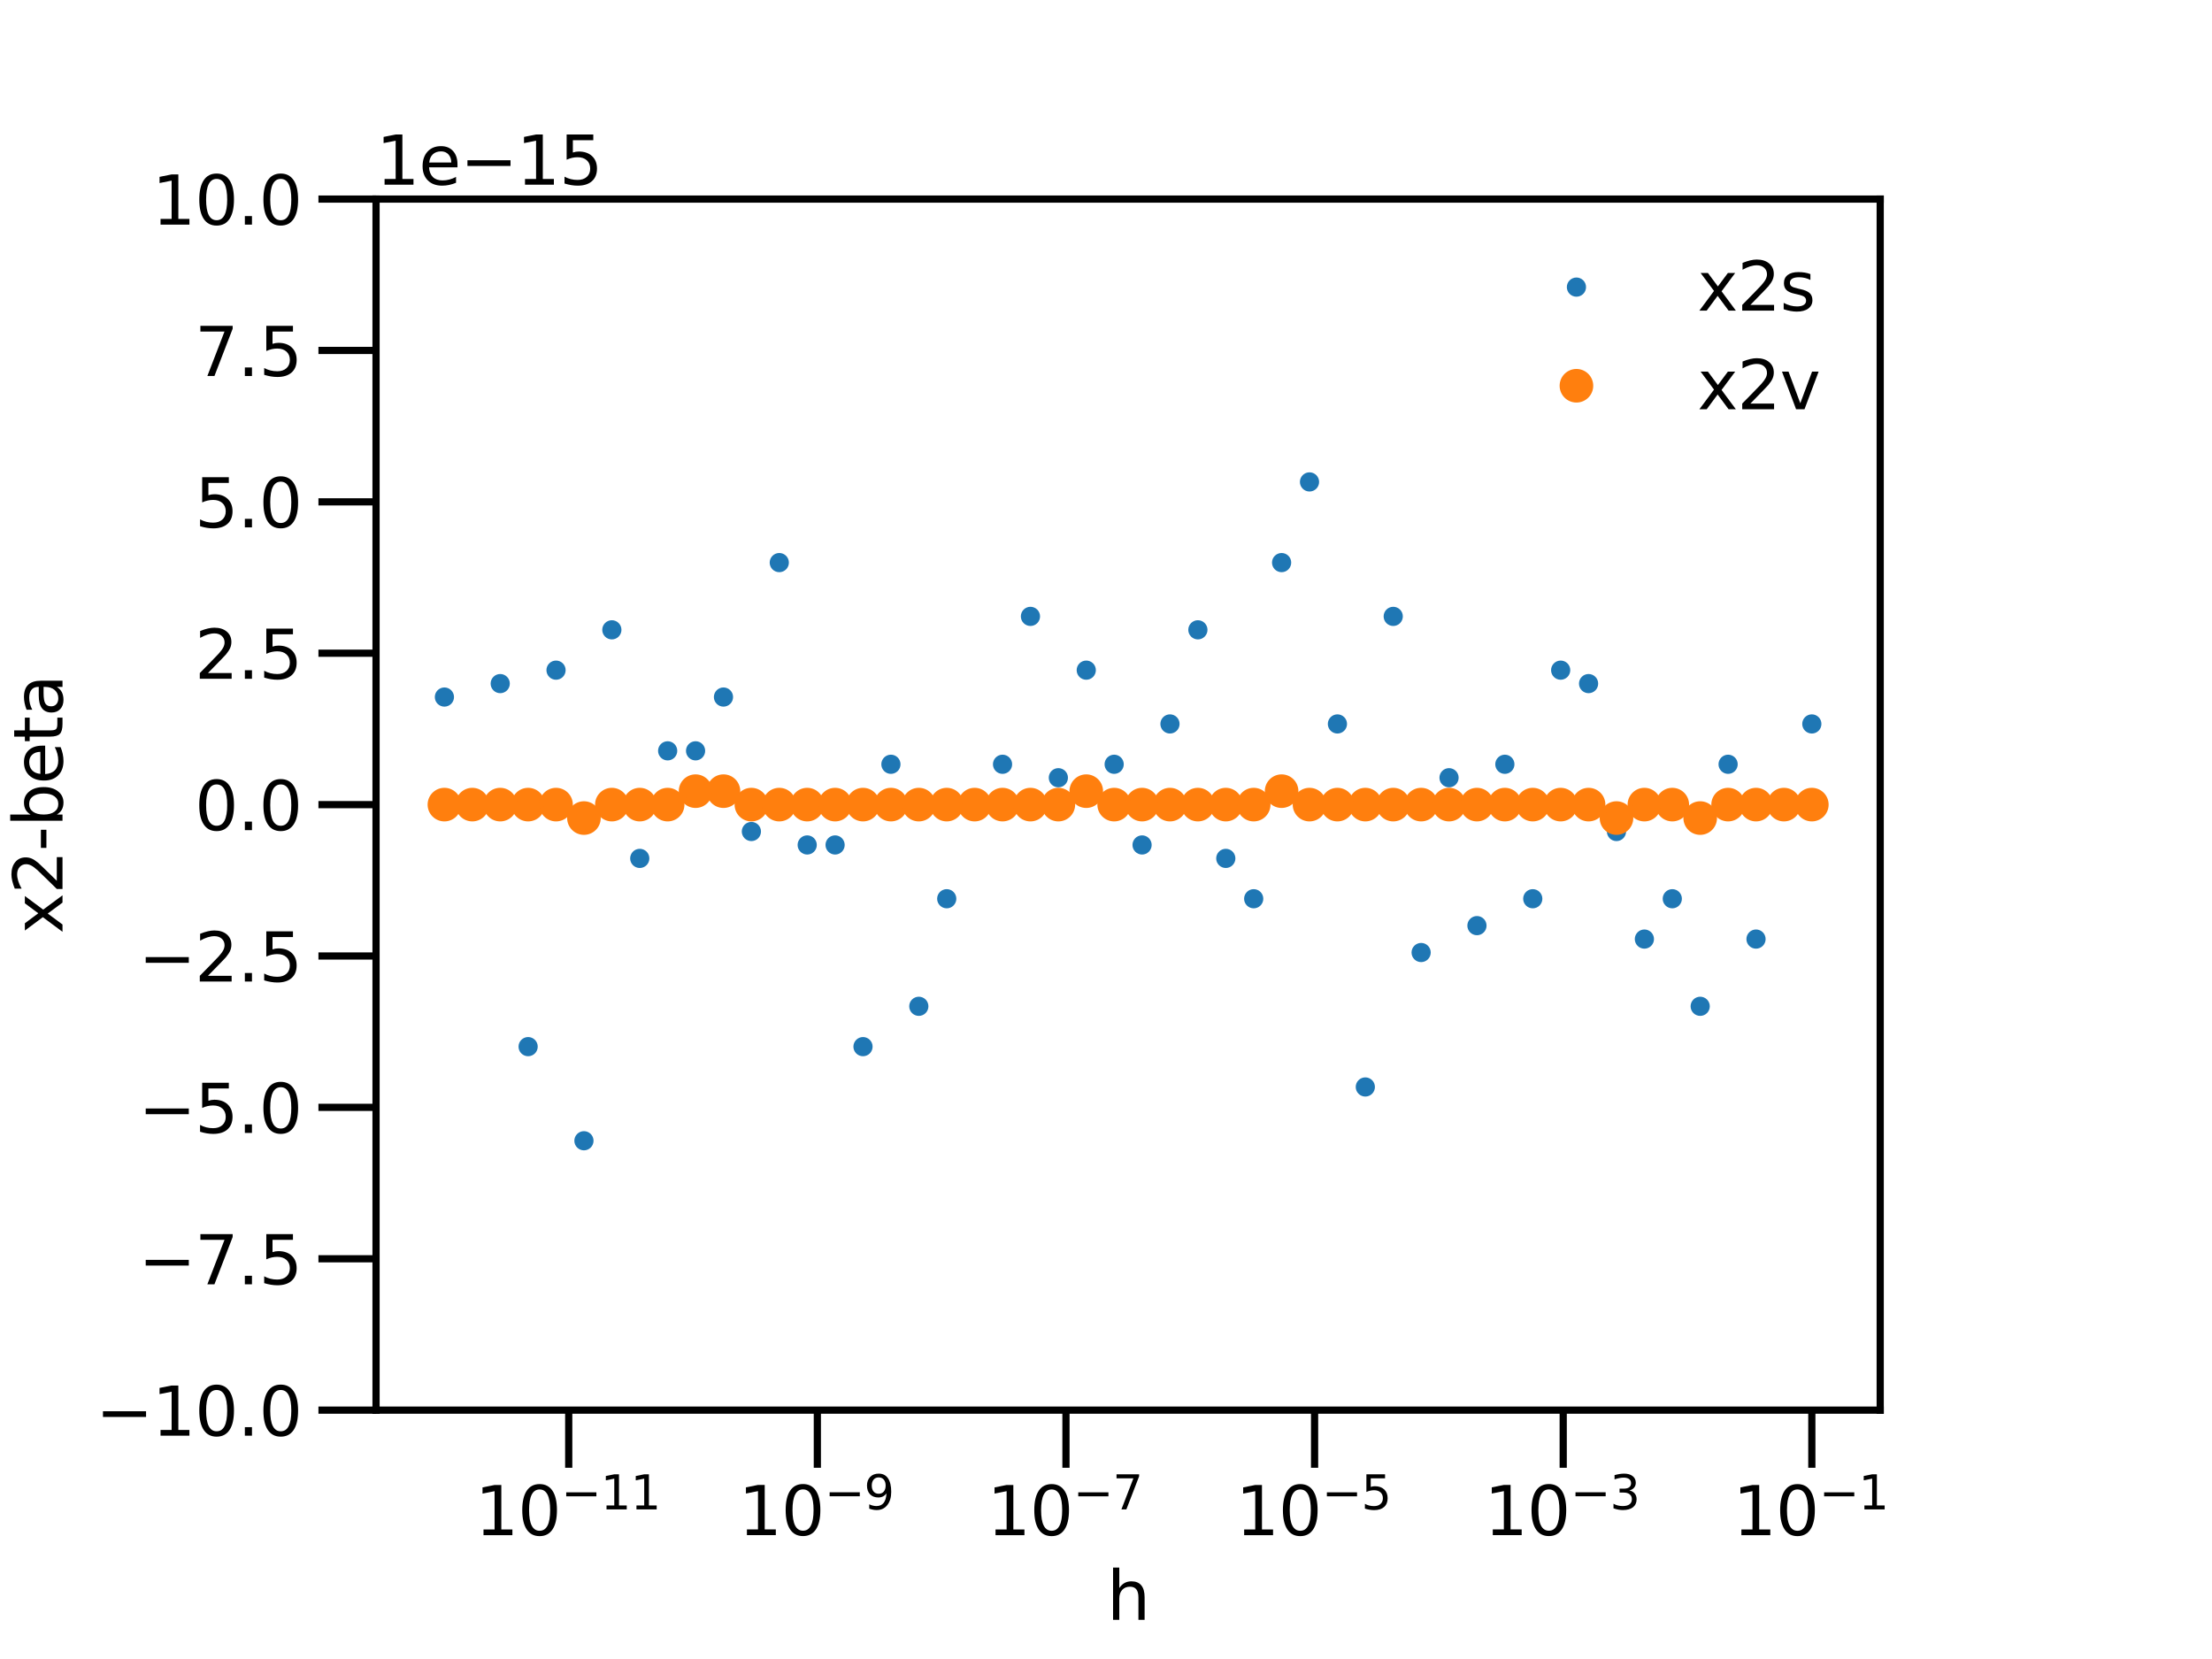 <?xml version="1.0" encoding="utf-8" standalone="no"?>
<!DOCTYPE svg PUBLIC "-//W3C//DTD SVG 1.1//EN"
  "http://www.w3.org/Graphics/SVG/1.1/DTD/svg11.dtd">
<svg xmlns:xlink="http://www.w3.org/1999/xlink" width="460.8pt" height="345.6pt" viewBox="0 0 460.8 345.6" xmlns="http://www.w3.org/2000/svg" version="1.1">
 <defs>
  <style type="text/css">*{stroke-linejoin: round; stroke-linecap: butt}</style>
 </defs>
 <g id="figure_1">
  <g id="patch_1">
   <path d="M 0 345.6 
L 460.8 345.6 
L 460.8 0 
L 0 0 
z
" style="fill: #ffffff"/>
  </g>
  <g id="axes_1">
   <g id="patch_2">
    <path d="M 78.336 293.76 
L 391.68 293.76 
L 391.68 41.472 
L 78.336 41.472 
z
" style="fill: #ffffff"/>
   </g>
   <g id="matplotlib.axis_1">
    <g id="xtick_1">
     <g id="line2d_1">
      <defs>
       <path id="m192e441ca8" d="M 0 0 
L 0 12 
" style="stroke: #000000; stroke-width: 1.5"/>
      </defs>
      <g>
       <use xlink:href="#m192e441ca8" x="118.475" y="293.76" style="stroke: #000000; stroke-width: 1.5"/>
      </g>
     </g>
     <g id="text_1">
      <!-- $\mathdefault{10^{-11}}$ -->
      <g transform="translate(98.945 319.898) scale(0.14 -0.14)">
       <defs>
        <path id="DejaVuSans-31" d="M 794 531 
L 1825 531 
L 1825 4091 
L 703 3866 
L 703 4441 
L 1819 4666 
L 2450 4666 
L 2450 531 
L 3481 531 
L 3481 0 
L 794 0 
L 794 531 
z
" transform="scale(0.016)"/>
        <path id="DejaVuSans-30" d="M 2034 4250 
Q 1547 4250 1301 3770 
Q 1056 3291 1056 2328 
Q 1056 1369 1301 889 
Q 1547 409 2034 409 
Q 2525 409 2770 889 
Q 3016 1369 3016 2328 
Q 3016 3291 2770 3770 
Q 2525 4250 2034 4250 
z
M 2034 4750 
Q 2819 4750 3233 4129 
Q 3647 3509 3647 2328 
Q 3647 1150 3233 529 
Q 2819 -91 2034 -91 
Q 1250 -91 836 529 
Q 422 1150 422 2328 
Q 422 3509 836 4129 
Q 1250 4750 2034 4750 
z
" transform="scale(0.016)"/>
        <path id="DejaVuSans-2212" d="M 678 2272 
L 4684 2272 
L 4684 1741 
L 678 1741 
L 678 2272 
z
" transform="scale(0.016)"/>
       </defs>
       <use xlink:href="#DejaVuSans-31" transform="translate(0 0.684)"/>
       <use xlink:href="#DejaVuSans-30" transform="translate(63.623 0.684)"/>
       <use xlink:href="#DejaVuSans-2212" transform="translate(128.203 38.966) scale(0.7)"/>
       <use xlink:href="#DejaVuSans-31" transform="translate(186.855 38.966) scale(0.7)"/>
       <use xlink:href="#DejaVuSans-31" transform="translate(231.392 38.966) scale(0.7)"/>
      </g>
     </g>
    </g>
    <g id="xtick_2">
     <g id="line2d_2">
      <g>
       <use xlink:href="#m192e441ca8" x="170.268" y="293.76" style="stroke: #000000; stroke-width: 1.5"/>
      </g>
     </g>
     <g id="text_2">
      <!-- $\mathdefault{10^{-9}}$ -->
      <g transform="translate(153.818 319.898) scale(0.14 -0.14)">
       <defs>
        <path id="DejaVuSans-39" d="M 703 97 
L 703 672 
Q 941 559 1184 500 
Q 1428 441 1663 441 
Q 2288 441 2617 861 
Q 2947 1281 2994 2138 
Q 2813 1869 2534 1725 
Q 2256 1581 1919 1581 
Q 1219 1581 811 2004 
Q 403 2428 403 3163 
Q 403 3881 828 4315 
Q 1253 4750 1959 4750 
Q 2769 4750 3195 4129 
Q 3622 3509 3622 2328 
Q 3622 1225 3098 567 
Q 2575 -91 1691 -91 
Q 1453 -91 1209 -44 
Q 966 3 703 97 
z
M 1959 2075 
Q 2384 2075 2632 2365 
Q 2881 2656 2881 3163 
Q 2881 3666 2632 3958 
Q 2384 4250 1959 4250 
Q 1534 4250 1286 3958 
Q 1038 3666 1038 3163 
Q 1038 2656 1286 2365 
Q 1534 2075 1959 2075 
z
" transform="scale(0.016)"/>
       </defs>
       <use xlink:href="#DejaVuSans-31" transform="translate(0 0.766)"/>
       <use xlink:href="#DejaVuSans-30" transform="translate(63.623 0.766)"/>
       <use xlink:href="#DejaVuSans-2212" transform="translate(128.203 39.047) scale(0.7)"/>
       <use xlink:href="#DejaVuSans-39" transform="translate(186.855 39.047) scale(0.7)"/>
      </g>
     </g>
    </g>
    <g id="xtick_3">
     <g id="line2d_3">
      <g>
       <use xlink:href="#m192e441ca8" x="222.06" y="293.76" style="stroke: #000000; stroke-width: 1.5"/>
      </g>
     </g>
     <g id="text_3">
      <!-- $\mathdefault{10^{-7}}$ -->
      <g transform="translate(205.61 319.898) scale(0.14 -0.14)">
       <defs>
        <path id="DejaVuSans-37" d="M 525 4666 
L 3525 4666 
L 3525 4397 
L 1831 0 
L 1172 0 
L 2766 4134 
L 525 4134 
L 525 4666 
z
" transform="scale(0.016)"/>
       </defs>
       <use xlink:href="#DejaVuSans-31" transform="translate(0 0.684)"/>
       <use xlink:href="#DejaVuSans-30" transform="translate(63.623 0.684)"/>
       <use xlink:href="#DejaVuSans-2212" transform="translate(128.203 38.966) scale(0.7)"/>
       <use xlink:href="#DejaVuSans-37" transform="translate(186.855 38.966) scale(0.7)"/>
      </g>
     </g>
    </g>
    <g id="xtick_4">
     <g id="line2d_4">
      <g>
       <use xlink:href="#m192e441ca8" x="273.852" y="293.76" style="stroke: #000000; stroke-width: 1.5"/>
      </g>
     </g>
     <g id="text_4">
      <!-- $\mathdefault{10^{-5}}$ -->
      <g transform="translate(257.402 319.898) scale(0.14 -0.14)">
       <defs>
        <path id="DejaVuSans-35" d="M 691 4666 
L 3169 4666 
L 3169 4134 
L 1269 4134 
L 1269 2991 
Q 1406 3038 1543 3061 
Q 1681 3084 1819 3084 
Q 2600 3084 3056 2656 
Q 3513 2228 3513 1497 
Q 3513 744 3044 326 
Q 2575 -91 1722 -91 
Q 1428 -91 1123 -41 
Q 819 9 494 109 
L 494 744 
Q 775 591 1075 516 
Q 1375 441 1709 441 
Q 2250 441 2565 725 
Q 2881 1009 2881 1497 
Q 2881 1984 2565 2268 
Q 2250 2553 1709 2553 
Q 1456 2553 1204 2497 
Q 953 2441 691 2322 
L 691 4666 
z
" transform="scale(0.016)"/>
       </defs>
       <use xlink:href="#DejaVuSans-31" transform="translate(0 0.684)"/>
       <use xlink:href="#DejaVuSans-30" transform="translate(63.623 0.684)"/>
       <use xlink:href="#DejaVuSans-2212" transform="translate(128.203 38.966) scale(0.7)"/>
       <use xlink:href="#DejaVuSans-35" transform="translate(186.855 38.966) scale(0.7)"/>
      </g>
     </g>
    </g>
    <g id="xtick_5">
     <g id="line2d_5">
      <g>
       <use xlink:href="#m192e441ca8" x="325.645" y="293.76" style="stroke: #000000; stroke-width: 1.5"/>
      </g>
     </g>
     <g id="text_5">
      <!-- $\mathdefault{10^{-3}}$ -->
      <g transform="translate(309.195 319.898) scale(0.14 -0.14)">
       <defs>
        <path id="DejaVuSans-33" d="M 2597 2516 
Q 3050 2419 3304 2112 
Q 3559 1806 3559 1356 
Q 3559 666 3084 287 
Q 2609 -91 1734 -91 
Q 1441 -91 1130 -33 
Q 819 25 488 141 
L 488 750 
Q 750 597 1062 519 
Q 1375 441 1716 441 
Q 2309 441 2620 675 
Q 2931 909 2931 1356 
Q 2931 1769 2642 2001 
Q 2353 2234 1838 2234 
L 1294 2234 
L 1294 2753 
L 1863 2753 
Q 2328 2753 2575 2939 
Q 2822 3125 2822 3475 
Q 2822 3834 2567 4026 
Q 2313 4219 1838 4219 
Q 1578 4219 1281 4162 
Q 984 4106 628 3988 
L 628 4550 
Q 988 4650 1302 4700 
Q 1616 4750 1894 4750 
Q 2613 4750 3031 4423 
Q 3450 4097 3450 3541 
Q 3450 3153 3228 2886 
Q 3006 2619 2597 2516 
z
" transform="scale(0.016)"/>
       </defs>
       <use xlink:href="#DejaVuSans-31" transform="translate(0 0.766)"/>
       <use xlink:href="#DejaVuSans-30" transform="translate(63.623 0.766)"/>
       <use xlink:href="#DejaVuSans-2212" transform="translate(128.203 39.047) scale(0.7)"/>
       <use xlink:href="#DejaVuSans-33" transform="translate(186.855 39.047) scale(0.7)"/>
      </g>
     </g>
    </g>
    <g id="xtick_6">
     <g id="line2d_6">
      <g>
       <use xlink:href="#m192e441ca8" x="377.437" y="293.76" style="stroke: #000000; stroke-width: 1.5"/>
      </g>
     </g>
     <g id="text_6">
      <!-- $\mathdefault{10^{-1}}$ -->
      <g transform="translate(360.987 319.898) scale(0.14 -0.14)">
       <use xlink:href="#DejaVuSans-31" transform="translate(0 0.684)"/>
       <use xlink:href="#DejaVuSans-30" transform="translate(63.623 0.684)"/>
       <use xlink:href="#DejaVuSans-2212" transform="translate(128.203 38.966) scale(0.7)"/>
       <use xlink:href="#DejaVuSans-31" transform="translate(186.855 38.966) scale(0.7)"/>
      </g>
     </g>
    </g>
    <g id="text_7">
     <!-- h -->
     <g transform="translate(230.572 337.447) scale(0.14 -0.14)">
      <defs>
       <path id="DejaVuSans-68" d="M 3513 2113 
L 3513 0 
L 2938 0 
L 2938 2094 
Q 2938 2591 2744 2837 
Q 2550 3084 2163 3084 
Q 1697 3084 1428 2787 
Q 1159 2491 1159 1978 
L 1159 0 
L 581 0 
L 581 4863 
L 1159 4863 
L 1159 2956 
Q 1366 3272 1645 3428 
Q 1925 3584 2291 3584 
Q 2894 3584 3203 3211 
Q 3513 2838 3513 2113 
z
" transform="scale(0.016)"/>
      </defs>
      <use xlink:href="#DejaVuSans-68"/>
     </g>
    </g>
   </g>
   <g id="matplotlib.axis_2">
    <g id="ytick_1">
     <g id="line2d_7">
      <defs>
       <path id="meef359cba5" d="M 0 0 
L -12 0 
" style="stroke: #000000; stroke-width: 1.5"/>
      </defs>
      <g>
       <use xlink:href="#meef359cba5" x="78.336" y="293.76" style="stroke: #000000; stroke-width: 1.5"/>
      </g>
     </g>
     <g id="text_8">
      <!-- −10.0 -->
      <g transform="translate(19.933 299.079) scale(0.14 -0.14)">
       <defs>
        <path id="DejaVuSans-2e" d="M 684 794 
L 1344 794 
L 1344 0 
L 684 0 
L 684 794 
z
" transform="scale(0.016)"/>
       </defs>
       <use xlink:href="#DejaVuSans-2212"/>
       <use xlink:href="#DejaVuSans-31" x="83.789"/>
       <use xlink:href="#DejaVuSans-30" x="147.412"/>
       <use xlink:href="#DejaVuSans-2e" x="211.035"/>
       <use xlink:href="#DejaVuSans-30" x="242.822"/>
      </g>
     </g>
    </g>
    <g id="ytick_2">
     <g id="line2d_8">
      <g>
       <use xlink:href="#meef359cba5" x="78.336" y="262.224" style="stroke: #000000; stroke-width: 1.5"/>
      </g>
     </g>
     <g id="text_9">
      <!-- −7.5 -->
      <g transform="translate(28.84 267.543) scale(0.14 -0.14)">
       <use xlink:href="#DejaVuSans-2212"/>
       <use xlink:href="#DejaVuSans-37" x="83.789"/>
       <use xlink:href="#DejaVuSans-2e" x="147.412"/>
       <use xlink:href="#DejaVuSans-35" x="179.199"/>
      </g>
     </g>
    </g>
    <g id="ytick_3">
     <g id="line2d_9">
      <g>
       <use xlink:href="#meef359cba5" x="78.336" y="230.688" style="stroke: #000000; stroke-width: 1.5"/>
      </g>
     </g>
     <g id="text_10">
      <!-- −5.0 -->
      <g transform="translate(28.84 236.007) scale(0.14 -0.14)">
       <use xlink:href="#DejaVuSans-2212"/>
       <use xlink:href="#DejaVuSans-35" x="83.789"/>
       <use xlink:href="#DejaVuSans-2e" x="147.412"/>
       <use xlink:href="#DejaVuSans-30" x="179.199"/>
      </g>
     </g>
    </g>
    <g id="ytick_4">
     <g id="line2d_10">
      <g>
       <use xlink:href="#meef359cba5" x="78.336" y="199.152" style="stroke: #000000; stroke-width: 1.5"/>
      </g>
     </g>
     <g id="text_11">
      <!-- −2.5 -->
      <g transform="translate(28.84 204.471) scale(0.14 -0.14)">
       <defs>
        <path id="DejaVuSans-32" d="M 1228 531 
L 3431 531 
L 3431 0 
L 469 0 
L 469 531 
Q 828 903 1448 1529 
Q 2069 2156 2228 2338 
Q 2531 2678 2651 2914 
Q 2772 3150 2772 3378 
Q 2772 3750 2511 3984 
Q 2250 4219 1831 4219 
Q 1534 4219 1204 4116 
Q 875 4013 500 3803 
L 500 4441 
Q 881 4594 1212 4672 
Q 1544 4750 1819 4750 
Q 2544 4750 2975 4387 
Q 3406 4025 3406 3419 
Q 3406 3131 3298 2873 
Q 3191 2616 2906 2266 
Q 2828 2175 2409 1742 
Q 1991 1309 1228 531 
z
" transform="scale(0.016)"/>
       </defs>
       <use xlink:href="#DejaVuSans-2212"/>
       <use xlink:href="#DejaVuSans-32" x="83.789"/>
       <use xlink:href="#DejaVuSans-2e" x="147.412"/>
       <use xlink:href="#DejaVuSans-35" x="179.199"/>
      </g>
     </g>
    </g>
    <g id="ytick_5">
     <g id="line2d_11">
      <g>
       <use xlink:href="#meef359cba5" x="78.336" y="167.616" style="stroke: #000000; stroke-width: 1.5"/>
      </g>
     </g>
     <g id="text_12">
      <!-- 0.0 -->
      <g transform="translate(40.572 172.935) scale(0.14 -0.14)">
       <use xlink:href="#DejaVuSans-30"/>
       <use xlink:href="#DejaVuSans-2e" x="63.623"/>
       <use xlink:href="#DejaVuSans-30" x="95.41"/>
      </g>
     </g>
    </g>
    <g id="ytick_6">
     <g id="line2d_12">
      <g>
       <use xlink:href="#meef359cba5" x="78.336" y="136.08" style="stroke: #000000; stroke-width: 1.5"/>
      </g>
     </g>
     <g id="text_13">
      <!-- 2.5 -->
      <g transform="translate(40.572 141.399) scale(0.14 -0.14)">
       <use xlink:href="#DejaVuSans-32"/>
       <use xlink:href="#DejaVuSans-2e" x="63.623"/>
       <use xlink:href="#DejaVuSans-35" x="95.41"/>
      </g>
     </g>
    </g>
    <g id="ytick_7">
     <g id="line2d_13">
      <g>
       <use xlink:href="#meef359cba5" x="78.336" y="104.544" style="stroke: #000000; stroke-width: 1.5"/>
      </g>
     </g>
     <g id="text_14">
      <!-- 5.0 -->
      <g transform="translate(40.572 109.863) scale(0.14 -0.14)">
       <use xlink:href="#DejaVuSans-35"/>
       <use xlink:href="#DejaVuSans-2e" x="63.623"/>
       <use xlink:href="#DejaVuSans-30" x="95.41"/>
      </g>
     </g>
    </g>
    <g id="ytick_8">
     <g id="line2d_14">
      <g>
       <use xlink:href="#meef359cba5" x="78.336" y="73.008" style="stroke: #000000; stroke-width: 1.5"/>
      </g>
     </g>
     <g id="text_15">
      <!-- 7.5 -->
      <g transform="translate(40.572 78.327) scale(0.14 -0.14)">
       <use xlink:href="#DejaVuSans-37"/>
       <use xlink:href="#DejaVuSans-2e" x="63.623"/>
       <use xlink:href="#DejaVuSans-35" x="95.41"/>
      </g>
     </g>
    </g>
    <g id="ytick_9">
     <g id="line2d_15">
      <g>
       <use xlink:href="#meef359cba5" x="78.336" y="41.472" style="stroke: #000000; stroke-width: 1.5"/>
      </g>
     </g>
     <g id="text_16">
      <!-- 10.0 -->
      <g transform="translate(31.664 46.791) scale(0.14 -0.14)">
       <use xlink:href="#DejaVuSans-31"/>
       <use xlink:href="#DejaVuSans-30" x="63.623"/>
       <use xlink:href="#DejaVuSans-2e" x="127.246"/>
       <use xlink:href="#DejaVuSans-30" x="159.033"/>
      </g>
     </g>
    </g>
    <g id="text_17">
     <!-- x2-beta -->
     <g transform="translate(13.021 194.523) rotate(-90) scale(0.14 -0.14)">
      <defs>
       <path id="DejaVuSans-78" d="M 3513 3500 
L 2247 1797 
L 3578 0 
L 2900 0 
L 1881 1375 
L 863 0 
L 184 0 
L 1544 1831 
L 300 3500 
L 978 3500 
L 1906 2253 
L 2834 3500 
L 3513 3500 
z
" transform="scale(0.016)"/>
       <path id="DejaVuSans-2d" d="M 313 2009 
L 1997 2009 
L 1997 1497 
L 313 1497 
L 313 2009 
z
" transform="scale(0.016)"/>
       <path id="DejaVuSans-62" d="M 3116 1747 
Q 3116 2381 2855 2742 
Q 2594 3103 2138 3103 
Q 1681 3103 1420 2742 
Q 1159 2381 1159 1747 
Q 1159 1113 1420 752 
Q 1681 391 2138 391 
Q 2594 391 2855 752 
Q 3116 1113 3116 1747 
z
M 1159 2969 
Q 1341 3281 1617 3432 
Q 1894 3584 2278 3584 
Q 2916 3584 3314 3078 
Q 3713 2572 3713 1747 
Q 3713 922 3314 415 
Q 2916 -91 2278 -91 
Q 1894 -91 1617 61 
Q 1341 213 1159 525 
L 1159 0 
L 581 0 
L 581 4863 
L 1159 4863 
L 1159 2969 
z
" transform="scale(0.016)"/>
       <path id="DejaVuSans-65" d="M 3597 1894 
L 3597 1613 
L 953 1613 
Q 991 1019 1311 708 
Q 1631 397 2203 397 
Q 2534 397 2845 478 
Q 3156 559 3463 722 
L 3463 178 
Q 3153 47 2828 -22 
Q 2503 -91 2169 -91 
Q 1331 -91 842 396 
Q 353 884 353 1716 
Q 353 2575 817 3079 
Q 1281 3584 2069 3584 
Q 2775 3584 3186 3129 
Q 3597 2675 3597 1894 
z
M 3022 2063 
Q 3016 2534 2758 2815 
Q 2500 3097 2075 3097 
Q 1594 3097 1305 2825 
Q 1016 2553 972 2059 
L 3022 2063 
z
" transform="scale(0.016)"/>
       <path id="DejaVuSans-74" d="M 1172 4494 
L 1172 3500 
L 2356 3500 
L 2356 3053 
L 1172 3053 
L 1172 1153 
Q 1172 725 1289 603 
Q 1406 481 1766 481 
L 2356 481 
L 2356 0 
L 1766 0 
Q 1100 0 847 248 
Q 594 497 594 1153 
L 594 3053 
L 172 3053 
L 172 3500 
L 594 3500 
L 594 4494 
L 1172 4494 
z
" transform="scale(0.016)"/>
       <path id="DejaVuSans-61" d="M 2194 1759 
Q 1497 1759 1228 1600 
Q 959 1441 959 1056 
Q 959 750 1161 570 
Q 1363 391 1709 391 
Q 2188 391 2477 730 
Q 2766 1069 2766 1631 
L 2766 1759 
L 2194 1759 
z
M 3341 1997 
L 3341 0 
L 2766 0 
L 2766 531 
Q 2569 213 2275 61 
Q 1981 -91 1556 -91 
Q 1019 -91 701 211 
Q 384 513 384 1019 
Q 384 1609 779 1909 
Q 1175 2209 1959 2209 
L 2766 2209 
L 2766 2266 
Q 2766 2663 2505 2880 
Q 2244 3097 1772 3097 
Q 1472 3097 1187 3025 
Q 903 2953 641 2809 
L 641 3341 
Q 956 3463 1253 3523 
Q 1550 3584 1831 3584 
Q 2591 3584 2966 3190 
Q 3341 2797 3341 1997 
z
" transform="scale(0.016)"/>
      </defs>
      <use xlink:href="#DejaVuSans-78"/>
      <use xlink:href="#DejaVuSans-32" x="59.18"/>
      <use xlink:href="#DejaVuSans-2d" x="122.803"/>
      <use xlink:href="#DejaVuSans-62" x="158.887"/>
      <use xlink:href="#DejaVuSans-65" x="222.363"/>
      <use xlink:href="#DejaVuSans-74" x="283.887"/>
      <use xlink:href="#DejaVuSans-61" x="323.096"/>
     </g>
    </g>
    <g id="text_18">
     <!-- 1e−15 -->
     <g transform="translate(78.336 38.472) scale(0.14 -0.14)">
      <use xlink:href="#DejaVuSans-31"/>
      <use xlink:href="#DejaVuSans-65" x="63.623"/>
      <use xlink:href="#DejaVuSans-2212" x="125.146"/>
      <use xlink:href="#DejaVuSans-31" x="208.936"/>
      <use xlink:href="#DejaVuSans-35" x="272.559"/>
     </g>
    </g>
   </g>
   <g id="line2d_16">
    <defs>
     <path id="mf8b97a4e27" d="M 0 1.5 
C 0.398 1.5 0.779 1.342 1.061 1.061 
C 1.342 0.779 1.5 0.398 1.5 0 
C 1.5 -0.398 1.342 -0.779 1.061 -1.061 
C 0.779 -1.342 0.398 -1.5 0 -1.5 
C -0.398 -1.5 -0.779 -1.342 -1.061 -1.061 
C -1.342 -0.779 -1.5 -0.398 -1.5 0 
C -1.5 0.398 -1.342 0.779 -1.061 1.061 
C -0.779 1.342 -0.398 1.5 0 1.5 
z
" style="stroke: #1f77b4"/>
    </defs>
    <g clip-path="url(#pe336c7ea98)">
     <use xlink:href="#mf8b97a4e27" x="92.579" y="145.208" style="fill: #1f77b4; stroke: #1f77b4"/>
     <use xlink:href="#mf8b97a4e27" x="98.392" y="167.616" style="fill: #1f77b4; stroke: #1f77b4"/>
     <use xlink:href="#mf8b97a4e27" x="104.206" y="142.407" style="fill: #1f77b4; stroke: #1f77b4"/>
     <use xlink:href="#mf8b97a4e27" x="110.019" y="218.033" style="fill: #1f77b4; stroke: #1f77b4"/>
     <use xlink:href="#mf8b97a4e27" x="115.833" y="139.606" style="fill: #1f77b4; stroke: #1f77b4"/>
     <use xlink:href="#mf8b97a4e27" x="121.646" y="237.64" style="fill: #1f77b4; stroke: #1f77b4"/>
     <use xlink:href="#mf8b97a4e27" x="127.46" y="131.204" style="fill: #1f77b4; stroke: #1f77b4"/>
     <use xlink:href="#mf8b97a4e27" x="133.273" y="178.82" style="fill: #1f77b4; stroke: #1f77b4"/>
     <use xlink:href="#mf8b97a4e27" x="139.086" y="156.412" style="fill: #1f77b4; stroke: #1f77b4"/>
     <use xlink:href="#mf8b97a4e27" x="144.9" y="156.412" style="fill: #1f77b4; stroke: #1f77b4"/>
     <use xlink:href="#mf8b97a4e27" x="150.713" y="145.208" style="fill: #1f77b4; stroke: #1f77b4"/>
     <use xlink:href="#mf8b97a4e27" x="156.527" y="173.218" style="fill: #1f77b4; stroke: #1f77b4"/>
     <use xlink:href="#mf8b97a4e27" x="162.34" y="117.199" style="fill: #1f77b4; stroke: #1f77b4"/>
     <use xlink:href="#mf8b97a4e27" x="168.154" y="176.019" style="fill: #1f77b4; stroke: #1f77b4"/>
     <use xlink:href="#mf8b97a4e27" x="173.967" y="176.019" style="fill: #1f77b4; stroke: #1f77b4"/>
     <use xlink:href="#mf8b97a4e27" x="179.78" y="218.033" style="fill: #1f77b4; stroke: #1f77b4"/>
     <use xlink:href="#mf8b97a4e27" x="185.594" y="159.213" style="fill: #1f77b4; stroke: #1f77b4"/>
     <use xlink:href="#mf8b97a4e27" x="191.407" y="209.63" style="fill: #1f77b4; stroke: #1f77b4"/>
     <use xlink:href="#mf8b97a4e27" x="197.221" y="187.223" style="fill: #1f77b4; stroke: #1f77b4"/>
     <use xlink:href="#mf8b97a4e27" x="203.034" y="167.616" style="fill: #1f77b4; stroke: #1f77b4"/>
     <use xlink:href="#mf8b97a4e27" x="208.848" y="159.213" style="fill: #1f77b4; stroke: #1f77b4"/>
     <use xlink:href="#mf8b97a4e27" x="214.661" y="128.403" style="fill: #1f77b4; stroke: #1f77b4"/>
     <use xlink:href="#mf8b97a4e27" x="220.474" y="162.014" style="fill: #1f77b4; stroke: #1f77b4"/>
     <use xlink:href="#mf8b97a4e27" x="226.288" y="139.606" style="fill: #1f77b4; stroke: #1f77b4"/>
     <use xlink:href="#mf8b97a4e27" x="232.101" y="159.213" style="fill: #1f77b4; stroke: #1f77b4"/>
     <use xlink:href="#mf8b97a4e27" x="237.915" y="176.019" style="fill: #1f77b4; stroke: #1f77b4"/>
     <use xlink:href="#mf8b97a4e27" x="243.728" y="150.81" style="fill: #1f77b4; stroke: #1f77b4"/>
     <use xlink:href="#mf8b97a4e27" x="249.542" y="131.204" style="fill: #1f77b4; stroke: #1f77b4"/>
     <use xlink:href="#mf8b97a4e27" x="255.355" y="178.82" style="fill: #1f77b4; stroke: #1f77b4"/>
     <use xlink:href="#mf8b97a4e27" x="261.168" y="187.223" style="fill: #1f77b4; stroke: #1f77b4"/>
     <use xlink:href="#mf8b97a4e27" x="266.982" y="117.199" style="fill: #1f77b4; stroke: #1f77b4"/>
     <use xlink:href="#mf8b97a4e27" x="272.795" y="100.393" style="fill: #1f77b4; stroke: #1f77b4"/>
     <use xlink:href="#mf8b97a4e27" x="278.609" y="150.81" style="fill: #1f77b4; stroke: #1f77b4"/>
     <use xlink:href="#mf8b97a4e27" x="284.422" y="226.436" style="fill: #1f77b4; stroke: #1f77b4"/>
     <use xlink:href="#mf8b97a4e27" x="290.236" y="128.403" style="fill: #1f77b4; stroke: #1f77b4"/>
     <use xlink:href="#mf8b97a4e27" x="296.049" y="198.427" style="fill: #1f77b4; stroke: #1f77b4"/>
     <use xlink:href="#mf8b97a4e27" x="301.862" y="162.014" style="fill: #1f77b4; stroke: #1f77b4"/>
     <use xlink:href="#mf8b97a4e27" x="307.676" y="192.825" style="fill: #1f77b4; stroke: #1f77b4"/>
     <use xlink:href="#mf8b97a4e27" x="313.489" y="159.213" style="fill: #1f77b4; stroke: #1f77b4"/>
     <use xlink:href="#mf8b97a4e27" x="319.303" y="187.223" style="fill: #1f77b4; stroke: #1f77b4"/>
     <use xlink:href="#mf8b97a4e27" x="325.116" y="139.606" style="fill: #1f77b4; stroke: #1f77b4"/>
     <use xlink:href="#mf8b97a4e27" x="330.93" y="142.407" style="fill: #1f77b4; stroke: #1f77b4"/>
     <use xlink:href="#mf8b97a4e27" x="336.743" y="173.218" style="fill: #1f77b4; stroke: #1f77b4"/>
     <use xlink:href="#mf8b97a4e27" x="342.556" y="195.626" style="fill: #1f77b4; stroke: #1f77b4"/>
     <use xlink:href="#mf8b97a4e27" x="348.37" y="187.223" style="fill: #1f77b4; stroke: #1f77b4"/>
     <use xlink:href="#mf8b97a4e27" x="354.183" y="209.63" style="fill: #1f77b4; stroke: #1f77b4"/>
     <use xlink:href="#mf8b97a4e27" x="359.997" y="159.213" style="fill: #1f77b4; stroke: #1f77b4"/>
     <use xlink:href="#mf8b97a4e27" x="365.81" y="195.626" style="fill: #1f77b4; stroke: #1f77b4"/>
     <use xlink:href="#mf8b97a4e27" x="371.624" y="167.616" style="fill: #1f77b4; stroke: #1f77b4"/>
     <use xlink:href="#mf8b97a4e27" x="377.437" y="150.81" style="fill: #1f77b4; stroke: #1f77b4"/>
    </g>
   </g>
   <g id="line2d_17">
    <defs>
     <path id="m33d3d335e0" d="M 0 3 
C 0.796 3 1.559 2.684 2.121 2.121 
C 2.684 1.559 3 0.796 3 0 
C 3 -0.796 2.684 -1.559 2.121 -2.121 
C 1.559 -2.684 0.796 -3 0 -3 
C -0.796 -3 -1.559 -2.684 -2.121 -2.121 
C -2.684 -1.559 -3 -0.796 -3 0 
C -3 0.796 -2.684 1.559 -2.121 2.121 
C -1.559 2.684 -0.796 3 0 3 
z
" style="stroke: #ff7f0e"/>
    </defs>
    <g clip-path="url(#pe336c7ea98)">
     <use xlink:href="#m33d3d335e0" x="92.579" y="167.616" style="fill: #ff7f0e; stroke: #ff7f0e"/>
     <use xlink:href="#m33d3d335e0" x="98.392" y="167.616" style="fill: #ff7f0e; stroke: #ff7f0e"/>
     <use xlink:href="#m33d3d335e0" x="104.206" y="167.616" style="fill: #ff7f0e; stroke: #ff7f0e"/>
     <use xlink:href="#m33d3d335e0" x="110.019" y="167.616" style="fill: #ff7f0e; stroke: #ff7f0e"/>
     <use xlink:href="#m33d3d335e0" x="115.833" y="167.616" style="fill: #ff7f0e; stroke: #ff7f0e"/>
     <use xlink:href="#m33d3d335e0" x="121.646" y="170.417" style="fill: #ff7f0e; stroke: #ff7f0e"/>
     <use xlink:href="#m33d3d335e0" x="127.46" y="167.616" style="fill: #ff7f0e; stroke: #ff7f0e"/>
     <use xlink:href="#m33d3d335e0" x="133.273" y="167.616" style="fill: #ff7f0e; stroke: #ff7f0e"/>
     <use xlink:href="#m33d3d335e0" x="139.086" y="167.616" style="fill: #ff7f0e; stroke: #ff7f0e"/>
     <use xlink:href="#m33d3d335e0" x="144.9" y="164.815" style="fill: #ff7f0e; stroke: #ff7f0e"/>
     <use xlink:href="#m33d3d335e0" x="150.713" y="164.815" style="fill: #ff7f0e; stroke: #ff7f0e"/>
     <use xlink:href="#m33d3d335e0" x="156.527" y="167.616" style="fill: #ff7f0e; stroke: #ff7f0e"/>
     <use xlink:href="#m33d3d335e0" x="162.34" y="167.616" style="fill: #ff7f0e; stroke: #ff7f0e"/>
     <use xlink:href="#m33d3d335e0" x="168.154" y="167.616" style="fill: #ff7f0e; stroke: #ff7f0e"/>
     <use xlink:href="#m33d3d335e0" x="173.967" y="167.616" style="fill: #ff7f0e; stroke: #ff7f0e"/>
     <use xlink:href="#m33d3d335e0" x="179.78" y="167.616" style="fill: #ff7f0e; stroke: #ff7f0e"/>
     <use xlink:href="#m33d3d335e0" x="185.594" y="167.616" style="fill: #ff7f0e; stroke: #ff7f0e"/>
     <use xlink:href="#m33d3d335e0" x="191.407" y="167.616" style="fill: #ff7f0e; stroke: #ff7f0e"/>
     <use xlink:href="#m33d3d335e0" x="197.221" y="167.616" style="fill: #ff7f0e; stroke: #ff7f0e"/>
     <use xlink:href="#m33d3d335e0" x="203.034" y="167.616" style="fill: #ff7f0e; stroke: #ff7f0e"/>
     <use xlink:href="#m33d3d335e0" x="208.848" y="167.616" style="fill: #ff7f0e; stroke: #ff7f0e"/>
     <use xlink:href="#m33d3d335e0" x="214.661" y="167.616" style="fill: #ff7f0e; stroke: #ff7f0e"/>
     <use xlink:href="#m33d3d335e0" x="220.474" y="167.616" style="fill: #ff7f0e; stroke: #ff7f0e"/>
     <use xlink:href="#m33d3d335e0" x="226.288" y="164.815" style="fill: #ff7f0e; stroke: #ff7f0e"/>
     <use xlink:href="#m33d3d335e0" x="232.101" y="167.616" style="fill: #ff7f0e; stroke: #ff7f0e"/>
     <use xlink:href="#m33d3d335e0" x="237.915" y="167.616" style="fill: #ff7f0e; stroke: #ff7f0e"/>
     <use xlink:href="#m33d3d335e0" x="243.728" y="167.616" style="fill: #ff7f0e; stroke: #ff7f0e"/>
     <use xlink:href="#m33d3d335e0" x="249.542" y="167.616" style="fill: #ff7f0e; stroke: #ff7f0e"/>
     <use xlink:href="#m33d3d335e0" x="255.355" y="167.616" style="fill: #ff7f0e; stroke: #ff7f0e"/>
     <use xlink:href="#m33d3d335e0" x="261.168" y="167.616" style="fill: #ff7f0e; stroke: #ff7f0e"/>
     <use xlink:href="#m33d3d335e0" x="266.982" y="164.815" style="fill: #ff7f0e; stroke: #ff7f0e"/>
     <use xlink:href="#m33d3d335e0" x="272.795" y="167.616" style="fill: #ff7f0e; stroke: #ff7f0e"/>
     <use xlink:href="#m33d3d335e0" x="278.609" y="167.616" style="fill: #ff7f0e; stroke: #ff7f0e"/>
     <use xlink:href="#m33d3d335e0" x="284.422" y="167.616" style="fill: #ff7f0e; stroke: #ff7f0e"/>
     <use xlink:href="#m33d3d335e0" x="290.236" y="167.616" style="fill: #ff7f0e; stroke: #ff7f0e"/>
     <use xlink:href="#m33d3d335e0" x="296.049" y="167.616" style="fill: #ff7f0e; stroke: #ff7f0e"/>
     <use xlink:href="#m33d3d335e0" x="301.862" y="167.616" style="fill: #ff7f0e; stroke: #ff7f0e"/>
     <use xlink:href="#m33d3d335e0" x="307.676" y="167.616" style="fill: #ff7f0e; stroke: #ff7f0e"/>
     <use xlink:href="#m33d3d335e0" x="313.489" y="167.616" style="fill: #ff7f0e; stroke: #ff7f0e"/>
     <use xlink:href="#m33d3d335e0" x="319.303" y="167.616" style="fill: #ff7f0e; stroke: #ff7f0e"/>
     <use xlink:href="#m33d3d335e0" x="325.116" y="167.616" style="fill: #ff7f0e; stroke: #ff7f0e"/>
     <use xlink:href="#m33d3d335e0" x="330.93" y="167.616" style="fill: #ff7f0e; stroke: #ff7f0e"/>
     <use xlink:href="#m33d3d335e0" x="336.743" y="170.417" style="fill: #ff7f0e; stroke: #ff7f0e"/>
     <use xlink:href="#m33d3d335e0" x="342.556" y="167.616" style="fill: #ff7f0e; stroke: #ff7f0e"/>
     <use xlink:href="#m33d3d335e0" x="348.37" y="167.616" style="fill: #ff7f0e; stroke: #ff7f0e"/>
     <use xlink:href="#m33d3d335e0" x="354.183" y="170.417" style="fill: #ff7f0e; stroke: #ff7f0e"/>
     <use xlink:href="#m33d3d335e0" x="359.997" y="167.616" style="fill: #ff7f0e; stroke: #ff7f0e"/>
     <use xlink:href="#m33d3d335e0" x="365.81" y="167.616" style="fill: #ff7f0e; stroke: #ff7f0e"/>
     <use xlink:href="#m33d3d335e0" x="371.624" y="167.616" style="fill: #ff7f0e; stroke: #ff7f0e"/>
     <use xlink:href="#m33d3d335e0" x="377.437" y="167.616" style="fill: #ff7f0e; stroke: #ff7f0e"/>
    </g>
   </g>
   <g id="patch_3">
    <path d="M 78.336 293.76 
L 78.336 41.472 
" style="fill: none; stroke: #000000; stroke-width: 1.5; stroke-linejoin: miter; stroke-linecap: square"/>
   </g>
   <g id="patch_4">
    <path d="M 391.68 293.76 
L 391.68 41.472 
" style="fill: none; stroke: #000000; stroke-width: 1.5; stroke-linejoin: miter; stroke-linecap: square"/>
   </g>
   <g id="patch_5">
    <path d="M 78.336 293.76 
L 391.68 293.76 
" style="fill: none; stroke: #000000; stroke-width: 1.5; stroke-linejoin: miter; stroke-linecap: square"/>
   </g>
   <g id="patch_6">
    <path d="M 78.336 41.472 
L 391.68 41.472 
" style="fill: none; stroke: #000000; stroke-width: 1.5; stroke-linejoin: miter; stroke-linecap: square"/>
   </g>
   <g id="legend_1">
    <g id="patch_7">
     <path d="M 311.6 93.771 
L 381.88 93.771 
Q 384.68 93.771 384.68 90.971 
L 384.68 51.272 
Q 384.68 48.472 381.88 48.472 
L 311.6 48.472 
Q 308.8 48.472 308.8 51.272 
L 308.8 90.971 
Q 308.8 93.771 311.6 93.771 
L 311.6 93.771 
z
" style="fill: none; opacity: 0"/>
    </g>
    <g id="line2d_18">
     <g>
      <use xlink:href="#mf8b97a4e27" x="328.4" y="59.81" style="fill: #1f77b4; stroke: #1f77b4"/>
     </g>
    </g>
    <g id="text_19">
     <!-- x2s -->
     <g transform="translate(353.6 64.71) scale(0.14 -0.14)">
      <defs>
       <path id="DejaVuSans-73" d="M 2834 3397 
L 2834 2853 
Q 2591 2978 2328 3040 
Q 2066 3103 1784 3103 
Q 1356 3103 1142 2972 
Q 928 2841 928 2578 
Q 928 2378 1081 2264 
Q 1234 2150 1697 2047 
L 1894 2003 
Q 2506 1872 2764 1633 
Q 3022 1394 3022 966 
Q 3022 478 2636 193 
Q 2250 -91 1575 -91 
Q 1294 -91 989 -36 
Q 684 19 347 128 
L 347 722 
Q 666 556 975 473 
Q 1284 391 1588 391 
Q 1994 391 2212 530 
Q 2431 669 2431 922 
Q 2431 1156 2273 1281 
Q 2116 1406 1581 1522 
L 1381 1569 
Q 847 1681 609 1914 
Q 372 2147 372 2553 
Q 372 3047 722 3315 
Q 1072 3584 1716 3584 
Q 2034 3584 2315 3537 
Q 2597 3491 2834 3397 
z
" transform="scale(0.016)"/>
      </defs>
      <use xlink:href="#DejaVuSans-78"/>
      <use xlink:href="#DejaVuSans-32" x="59.18"/>
      <use xlink:href="#DejaVuSans-73" x="122.803"/>
     </g>
    </g>
    <g id="line2d_19">
     <g>
      <use xlink:href="#m33d3d335e0" x="328.4" y="80.359" style="fill: #ff7f0e; stroke: #ff7f0e"/>
     </g>
    </g>
    <g id="text_20">
     <!-- x2v -->
     <g transform="translate(353.6 85.259) scale(0.14 -0.14)">
      <defs>
       <path id="DejaVuSans-76" d="M 191 3500 
L 800 3500 
L 1894 563 
L 2988 3500 
L 3597 3500 
L 2284 0 
L 1503 0 
L 191 3500 
z
" transform="scale(0.016)"/>
      </defs>
      <use xlink:href="#DejaVuSans-78"/>
      <use xlink:href="#DejaVuSans-32" x="59.18"/>
      <use xlink:href="#DejaVuSans-76" x="122.803"/>
     </g>
    </g>
   </g>
  </g>
 </g>
 <defs>
  <clipPath id="pe336c7ea98">
   <rect x="78.336" y="41.472" width="313.344" height="252.288"/>
  </clipPath>
 </defs>
</svg>
